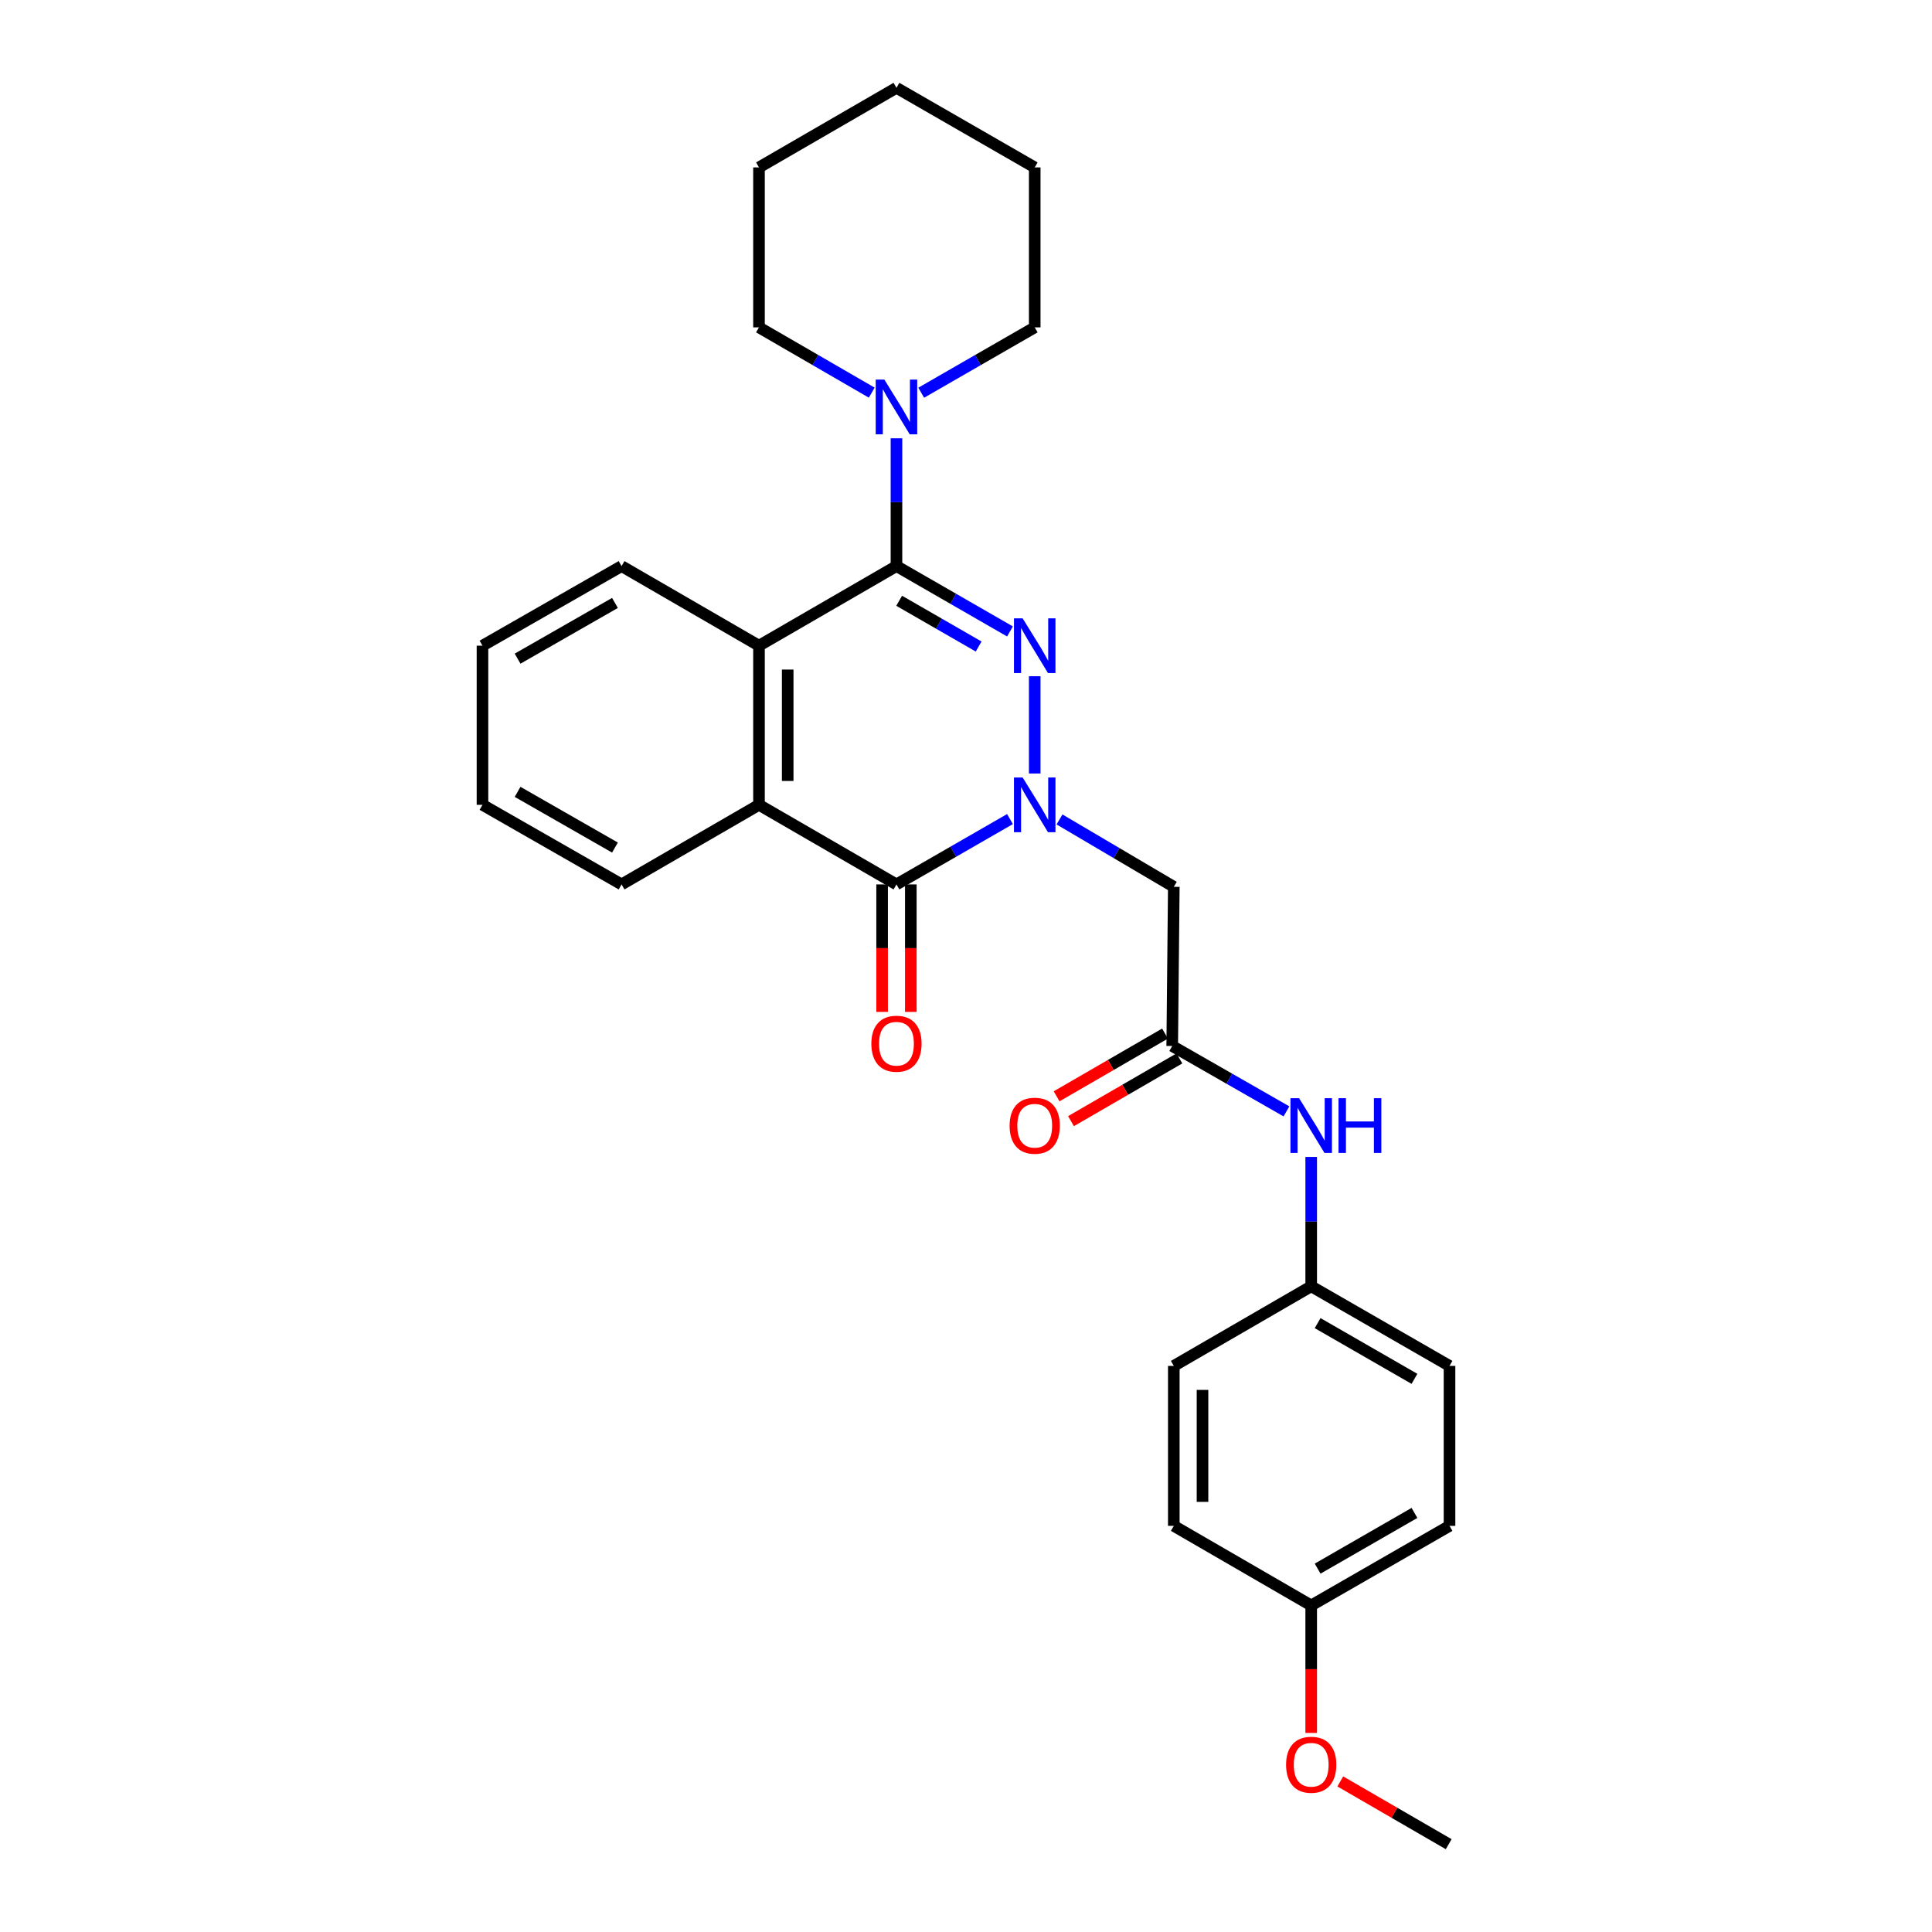 <?xml version='1.0' encoding='iso-8859-1'?>
<svg version='1.1' baseProfile='full'
              xmlns='http://www.w3.org/2000/svg'
                      xmlns:rdkit='http://www.rdkit.org/xml'
                      xmlns:xlink='http://www.w3.org/1999/xlink'
                  xml:space='preserve'
width='1000px' height='1000px' viewBox='0 0 1000 1000'>
<!-- END OF HEADER -->
<rect style='opacity:1.0;fill:#FFFFFF;stroke:none' width='1000' height='1000' x='0' y='0'> </rect>
<path class='bond-0' d='M 535.57,400.36 L 535.57,350.021' style='fill:none;fill-rule:evenodd;stroke:#0000FF;stroke-width:6px;stroke-linecap:butt;stroke-linejoin:miter;stroke-opacity:1' />
<path class='bond-2' d='M 522.766,423.95 L 493.387,440.86' style='fill:none;fill-rule:evenodd;stroke:#0000FF;stroke-width:6px;stroke-linecap:butt;stroke-linejoin:miter;stroke-opacity:1' />
<path class='bond-2' d='M 493.387,440.86 L 464.009,457.77' style='fill:none;fill-rule:evenodd;stroke:#000000;stroke-width:6px;stroke-linecap:butt;stroke-linejoin:miter;stroke-opacity:1' />
<path class='bond-5' d='M 548.399,424.142 L 577.98,441.579' style='fill:none;fill-rule:evenodd;stroke:#0000FF;stroke-width:6px;stroke-linecap:butt;stroke-linejoin:miter;stroke-opacity:1' />
<path class='bond-5' d='M 577.98,441.579 L 607.56,459.016' style='fill:none;fill-rule:evenodd;stroke:#000000;stroke-width:6px;stroke-linecap:butt;stroke-linejoin:miter;stroke-opacity:1' />
<path class='bond-1' d='M 522.766,326.836 L 493.387,309.922' style='fill:none;fill-rule:evenodd;stroke:#0000FF;stroke-width:6px;stroke-linecap:butt;stroke-linejoin:miter;stroke-opacity:1' />
<path class='bond-1' d='M 493.387,309.922 L 464.009,293.009' style='fill:none;fill-rule:evenodd;stroke:#000000;stroke-width:6px;stroke-linecap:butt;stroke-linejoin:miter;stroke-opacity:1' />
<path class='bond-1' d='M 506.54,334.636 L 485.976,322.796' style='fill:none;fill-rule:evenodd;stroke:#0000FF;stroke-width:6px;stroke-linecap:butt;stroke-linejoin:miter;stroke-opacity:1' />
<path class='bond-1' d='M 485.976,322.796 L 465.411,310.957' style='fill:none;fill-rule:evenodd;stroke:#000000;stroke-width:6px;stroke-linecap:butt;stroke-linejoin:miter;stroke-opacity:1' />
<path class='bond-6' d='M 464.009,293.009 L 464.009,259.936' style='fill:none;fill-rule:evenodd;stroke:#000000;stroke-width:6px;stroke-linecap:butt;stroke-linejoin:miter;stroke-opacity:1' />
<path class='bond-6' d='M 464.009,259.936 L 464.009,226.864' style='fill:none;fill-rule:evenodd;stroke:#0000FF;stroke-width:6px;stroke-linecap:butt;stroke-linejoin:miter;stroke-opacity:1' />
<path class='bond-28' d='M 464.009,293.009 L 392.852,334.207' style='fill:none;fill-rule:evenodd;stroke:#000000;stroke-width:6px;stroke-linecap:butt;stroke-linejoin:miter;stroke-opacity:1' />
<path class='bond-4' d='M 464.009,457.77 L 392.852,416.58' style='fill:none;fill-rule:evenodd;stroke:#000000;stroke-width:6px;stroke-linecap:butt;stroke-linejoin:miter;stroke-opacity:1' />
<path class='bond-9' d='M 456.581,457.77 L 456.581,490.766' style='fill:none;fill-rule:evenodd;stroke:#000000;stroke-width:6px;stroke-linecap:butt;stroke-linejoin:miter;stroke-opacity:1' />
<path class='bond-9' d='M 456.581,490.766 L 456.581,523.763' style='fill:none;fill-rule:evenodd;stroke:#FF0000;stroke-width:6px;stroke-linecap:butt;stroke-linejoin:miter;stroke-opacity:1' />
<path class='bond-9' d='M 471.437,457.77 L 471.437,490.766' style='fill:none;fill-rule:evenodd;stroke:#000000;stroke-width:6px;stroke-linecap:butt;stroke-linejoin:miter;stroke-opacity:1' />
<path class='bond-9' d='M 471.437,490.766 L 471.437,523.763' style='fill:none;fill-rule:evenodd;stroke:#FF0000;stroke-width:6px;stroke-linecap:butt;stroke-linejoin:miter;stroke-opacity:1' />
<path class='bond-3' d='M 392.852,334.207 L 392.852,416.58' style='fill:none;fill-rule:evenodd;stroke:#000000;stroke-width:6px;stroke-linecap:butt;stroke-linejoin:miter;stroke-opacity:1' />
<path class='bond-3' d='M 407.708,346.563 L 407.708,404.224' style='fill:none;fill-rule:evenodd;stroke:#000000;stroke-width:6px;stroke-linecap:butt;stroke-linejoin:miter;stroke-opacity:1' />
<path class='bond-13' d='M 392.852,334.207 L 321.721,293.009' style='fill:none;fill-rule:evenodd;stroke:#000000;stroke-width:6px;stroke-linecap:butt;stroke-linejoin:miter;stroke-opacity:1' />
<path class='bond-16' d='M 392.852,416.58 L 321.721,457.77' style='fill:none;fill-rule:evenodd;stroke:#000000;stroke-width:6px;stroke-linecap:butt;stroke-linejoin:miter;stroke-opacity:1' />
<path class='bond-7' d='M 607.56,459.016 L 606.735,541.405' style='fill:none;fill-rule:evenodd;stroke:#000000;stroke-width:6px;stroke-linecap:butt;stroke-linejoin:miter;stroke-opacity:1' />
<path class='bond-19' d='M 476.813,203.273 L 506.192,186.36' style='fill:none;fill-rule:evenodd;stroke:#0000FF;stroke-width:6px;stroke-linecap:butt;stroke-linejoin:miter;stroke-opacity:1' />
<path class='bond-19' d='M 506.192,186.36 L 535.57,169.446' style='fill:none;fill-rule:evenodd;stroke:#000000;stroke-width:6px;stroke-linecap:butt;stroke-linejoin:miter;stroke-opacity:1' />
<path class='bond-20' d='M 451.213,203.236 L 422.033,186.341' style='fill:none;fill-rule:evenodd;stroke:#0000FF;stroke-width:6px;stroke-linecap:butt;stroke-linejoin:miter;stroke-opacity:1' />
<path class='bond-20' d='M 422.033,186.341 L 392.852,169.446' style='fill:none;fill-rule:evenodd;stroke:#000000;stroke-width:6px;stroke-linecap:butt;stroke-linejoin:miter;stroke-opacity:1' />
<path class='bond-8' d='M 606.735,541.405 L 636.299,558.329' style='fill:none;fill-rule:evenodd;stroke:#000000;stroke-width:6px;stroke-linecap:butt;stroke-linejoin:miter;stroke-opacity:1' />
<path class='bond-8' d='M 636.299,558.329 L 665.863,575.252' style='fill:none;fill-rule:evenodd;stroke:#0000FF;stroke-width:6px;stroke-linecap:butt;stroke-linejoin:miter;stroke-opacity:1' />
<path class='bond-10' d='M 603.015,534.976 L 574.96,551.211' style='fill:none;fill-rule:evenodd;stroke:#000000;stroke-width:6px;stroke-linecap:butt;stroke-linejoin:miter;stroke-opacity:1' />
<path class='bond-10' d='M 574.96,551.211 L 546.905,567.446' style='fill:none;fill-rule:evenodd;stroke:#FF0000;stroke-width:6px;stroke-linecap:butt;stroke-linejoin:miter;stroke-opacity:1' />
<path class='bond-10' d='M 610.455,547.834 L 582.4,564.068' style='fill:none;fill-rule:evenodd;stroke:#000000;stroke-width:6px;stroke-linecap:butt;stroke-linejoin:miter;stroke-opacity:1' />
<path class='bond-10' d='M 582.4,564.068 L 554.346,580.303' style='fill:none;fill-rule:evenodd;stroke:#FF0000;stroke-width:6px;stroke-linecap:butt;stroke-linejoin:miter;stroke-opacity:1' />
<path class='bond-11' d='M 678.675,598.827 L 678.675,632.31' style='fill:none;fill-rule:evenodd;stroke:#0000FF;stroke-width:6px;stroke-linecap:butt;stroke-linejoin:miter;stroke-opacity:1' />
<path class='bond-11' d='M 678.675,632.31 L 678.675,665.793' style='fill:none;fill-rule:evenodd;stroke:#000000;stroke-width:6px;stroke-linecap:butt;stroke-linejoin:miter;stroke-opacity:1' />
<path class='bond-14' d='M 678.675,665.793 L 607.56,706.991' style='fill:none;fill-rule:evenodd;stroke:#000000;stroke-width:6px;stroke-linecap:butt;stroke-linejoin:miter;stroke-opacity:1' />
<path class='bond-15' d='M 678.675,665.793 L 750.269,706.991' style='fill:none;fill-rule:evenodd;stroke:#000000;stroke-width:6px;stroke-linecap:butt;stroke-linejoin:miter;stroke-opacity:1' />
<path class='bond-15' d='M 682.005,684.848 L 732.121,713.687' style='fill:none;fill-rule:evenodd;stroke:#000000;stroke-width:6px;stroke-linecap:butt;stroke-linejoin:miter;stroke-opacity:1' />
<path class='bond-12' d='M 678.675,830.975 L 750.269,789.784' style='fill:none;fill-rule:evenodd;stroke:#000000;stroke-width:6px;stroke-linecap:butt;stroke-linejoin:miter;stroke-opacity:1' />
<path class='bond-12' d='M 682.006,811.92 L 732.122,783.087' style='fill:none;fill-rule:evenodd;stroke:#000000;stroke-width:6px;stroke-linecap:butt;stroke-linejoin:miter;stroke-opacity:1' />
<path class='bond-21' d='M 678.675,830.975 L 678.675,863.971' style='fill:none;fill-rule:evenodd;stroke:#000000;stroke-width:6px;stroke-linecap:butt;stroke-linejoin:miter;stroke-opacity:1' />
<path class='bond-21' d='M 678.675,863.971 L 678.675,896.968' style='fill:none;fill-rule:evenodd;stroke:#FF0000;stroke-width:6px;stroke-linecap:butt;stroke-linejoin:miter;stroke-opacity:1' />
<path class='bond-30' d='M 678.675,830.975 L 607.56,789.784' style='fill:none;fill-rule:evenodd;stroke:#000000;stroke-width:6px;stroke-linecap:butt;stroke-linejoin:miter;stroke-opacity:1' />
<path class='bond-29' d='M 321.721,293.009 L 249.731,334.207' style='fill:none;fill-rule:evenodd;stroke:#000000;stroke-width:6px;stroke-linecap:butt;stroke-linejoin:miter;stroke-opacity:1' />
<path class='bond-29' d='M 318.301,312.082 L 267.908,340.921' style='fill:none;fill-rule:evenodd;stroke:#000000;stroke-width:6px;stroke-linecap:butt;stroke-linejoin:miter;stroke-opacity:1' />
<path class='bond-18' d='M 607.56,706.991 L 607.56,789.784' style='fill:none;fill-rule:evenodd;stroke:#000000;stroke-width:6px;stroke-linecap:butt;stroke-linejoin:miter;stroke-opacity:1' />
<path class='bond-18' d='M 622.415,719.41 L 622.415,777.365' style='fill:none;fill-rule:evenodd;stroke:#000000;stroke-width:6px;stroke-linecap:butt;stroke-linejoin:miter;stroke-opacity:1' />
<path class='bond-17' d='M 750.269,706.991 L 750.269,789.784' style='fill:none;fill-rule:evenodd;stroke:#000000;stroke-width:6px;stroke-linecap:butt;stroke-linejoin:miter;stroke-opacity:1' />
<path class='bond-23' d='M 321.721,457.77 L 249.731,416.58' style='fill:none;fill-rule:evenodd;stroke:#000000;stroke-width:6px;stroke-linecap:butt;stroke-linejoin:miter;stroke-opacity:1' />
<path class='bond-23' d='M 318.3,438.697 L 267.906,409.864' style='fill:none;fill-rule:evenodd;stroke:#000000;stroke-width:6px;stroke-linecap:butt;stroke-linejoin:miter;stroke-opacity:1' />
<path class='bond-26' d='M 535.57,169.446 L 535.57,86.653' style='fill:none;fill-rule:evenodd;stroke:#000000;stroke-width:6px;stroke-linecap:butt;stroke-linejoin:miter;stroke-opacity:1' />
<path class='bond-25' d='M 392.852,169.446 L 392.852,86.653' style='fill:none;fill-rule:evenodd;stroke:#000000;stroke-width:6px;stroke-linecap:butt;stroke-linejoin:miter;stroke-opacity:1' />
<path class='bond-22' d='M 693.731,922.063 L 721.786,938.304' style='fill:none;fill-rule:evenodd;stroke:#FF0000;stroke-width:6px;stroke-linecap:butt;stroke-linejoin:miter;stroke-opacity:1' />
<path class='bond-22' d='M 721.786,938.304 L 749.84,954.545' style='fill:none;fill-rule:evenodd;stroke:#000000;stroke-width:6px;stroke-linecap:butt;stroke-linejoin:miter;stroke-opacity:1' />
<path class='bond-24' d='M 249.731,416.58 L 249.731,334.207' style='fill:none;fill-rule:evenodd;stroke:#000000;stroke-width:6px;stroke-linecap:butt;stroke-linejoin:miter;stroke-opacity:1' />
<path class='bond-27' d='M 392.852,86.653 L 464.009,45.455' style='fill:none;fill-rule:evenodd;stroke:#000000;stroke-width:6px;stroke-linecap:butt;stroke-linejoin:miter;stroke-opacity:1' />
<path class='bond-31' d='M 535.57,86.653 L 464.009,45.455' style='fill:none;fill-rule:evenodd;stroke:#000000;stroke-width:6px;stroke-linecap:butt;stroke-linejoin:miter;stroke-opacity:1' />
<path  class='atom-0' d='M 529.31 402.42
L 538.59 417.42
Q 539.51 418.9, 540.99 421.58
Q 542.47 424.26, 542.55 424.42
L 542.55 402.42
L 546.31 402.42
L 546.31 430.74
L 542.43 430.74
L 532.47 414.34
Q 531.31 412.42, 530.07 410.22
Q 528.87 408.02, 528.51 407.34
L 528.51 430.74
L 524.83 430.74
L 524.83 402.42
L 529.31 402.42
' fill='#0000FF'/>
<path  class='atom-1' d='M 529.31 320.047
L 538.59 335.047
Q 539.51 336.527, 540.99 339.207
Q 542.47 341.887, 542.55 342.047
L 542.55 320.047
L 546.31 320.047
L 546.31 348.367
L 542.43 348.367
L 532.47 331.967
Q 531.31 330.047, 530.07 327.847
Q 528.87 325.647, 528.51 324.967
L 528.51 348.367
L 524.83 348.367
L 524.83 320.047
L 529.31 320.047
' fill='#0000FF'/>
<path  class='atom-7' d='M 457.749 196.485
L 467.029 211.485
Q 467.949 212.965, 469.429 215.645
Q 470.909 218.325, 470.989 218.485
L 470.989 196.485
L 474.749 196.485
L 474.749 224.805
L 470.869 224.805
L 460.909 208.405
Q 459.749 206.485, 458.509 204.285
Q 457.309 202.085, 456.949 201.405
L 456.949 224.805
L 453.269 224.805
L 453.269 196.485
L 457.749 196.485
' fill='#0000FF'/>
<path  class='atom-9' d='M 672.415 568.427
L 681.695 583.427
Q 682.615 584.907, 684.095 587.587
Q 685.575 590.267, 685.655 590.427
L 685.655 568.427
L 689.415 568.427
L 689.415 596.747
L 685.535 596.747
L 675.575 580.347
Q 674.415 578.427, 673.175 576.227
Q 671.975 574.027, 671.615 573.347
L 671.615 596.747
L 667.935 596.747
L 667.935 568.427
L 672.415 568.427
' fill='#0000FF'/>
<path  class='atom-9' d='M 692.815 568.427
L 696.655 568.427
L 696.655 580.467
L 711.135 580.467
L 711.135 568.427
L 714.975 568.427
L 714.975 596.747
L 711.135 596.747
L 711.135 583.667
L 696.655 583.667
L 696.655 596.747
L 692.815 596.747
L 692.815 568.427
' fill='#0000FF'/>
<path  class='atom-10' d='M 451.009 540.222
Q 451.009 533.422, 454.369 529.622
Q 457.729 525.822, 464.009 525.822
Q 470.289 525.822, 473.649 529.622
Q 477.009 533.422, 477.009 540.222
Q 477.009 547.102, 473.609 551.022
Q 470.209 554.902, 464.009 554.902
Q 457.769 554.902, 454.369 551.022
Q 451.009 547.142, 451.009 540.222
M 464.009 551.702
Q 468.329 551.702, 470.649 548.822
Q 473.009 545.902, 473.009 540.222
Q 473.009 534.662, 470.649 531.862
Q 468.329 529.022, 464.009 529.022
Q 459.689 529.022, 457.329 531.822
Q 455.009 534.622, 455.009 540.222
Q 455.009 545.942, 457.329 548.822
Q 459.689 551.702, 464.009 551.702
' fill='#FF0000'/>
<path  class='atom-11' d='M 522.57 582.667
Q 522.57 575.867, 525.93 572.067
Q 529.29 568.267, 535.57 568.267
Q 541.85 568.267, 545.21 572.067
Q 548.57 575.867, 548.57 582.667
Q 548.57 589.547, 545.17 593.467
Q 541.77 597.347, 535.57 597.347
Q 529.33 597.347, 525.93 593.467
Q 522.57 589.587, 522.57 582.667
M 535.57 594.147
Q 539.89 594.147, 542.21 591.267
Q 544.57 588.347, 544.57 582.667
Q 544.57 577.107, 542.21 574.307
Q 539.89 571.467, 535.57 571.467
Q 531.25 571.467, 528.89 574.267
Q 526.57 577.067, 526.57 582.667
Q 526.57 588.387, 528.89 591.267
Q 531.25 594.147, 535.57 594.147
' fill='#FF0000'/>
<path  class='atom-22' d='M 665.675 913.427
Q 665.675 906.627, 669.035 902.827
Q 672.395 899.027, 678.675 899.027
Q 684.955 899.027, 688.315 902.827
Q 691.675 906.627, 691.675 913.427
Q 691.675 920.307, 688.275 924.227
Q 684.875 928.107, 678.675 928.107
Q 672.435 928.107, 669.035 924.227
Q 665.675 920.347, 665.675 913.427
M 678.675 924.907
Q 682.995 924.907, 685.315 922.027
Q 687.675 919.107, 687.675 913.427
Q 687.675 907.867, 685.315 905.067
Q 682.995 902.227, 678.675 902.227
Q 674.355 902.227, 671.995 905.027
Q 669.675 907.827, 669.675 913.427
Q 669.675 919.147, 671.995 922.027
Q 674.355 924.907, 678.675 924.907
' fill='#FF0000'/>
</svg>
